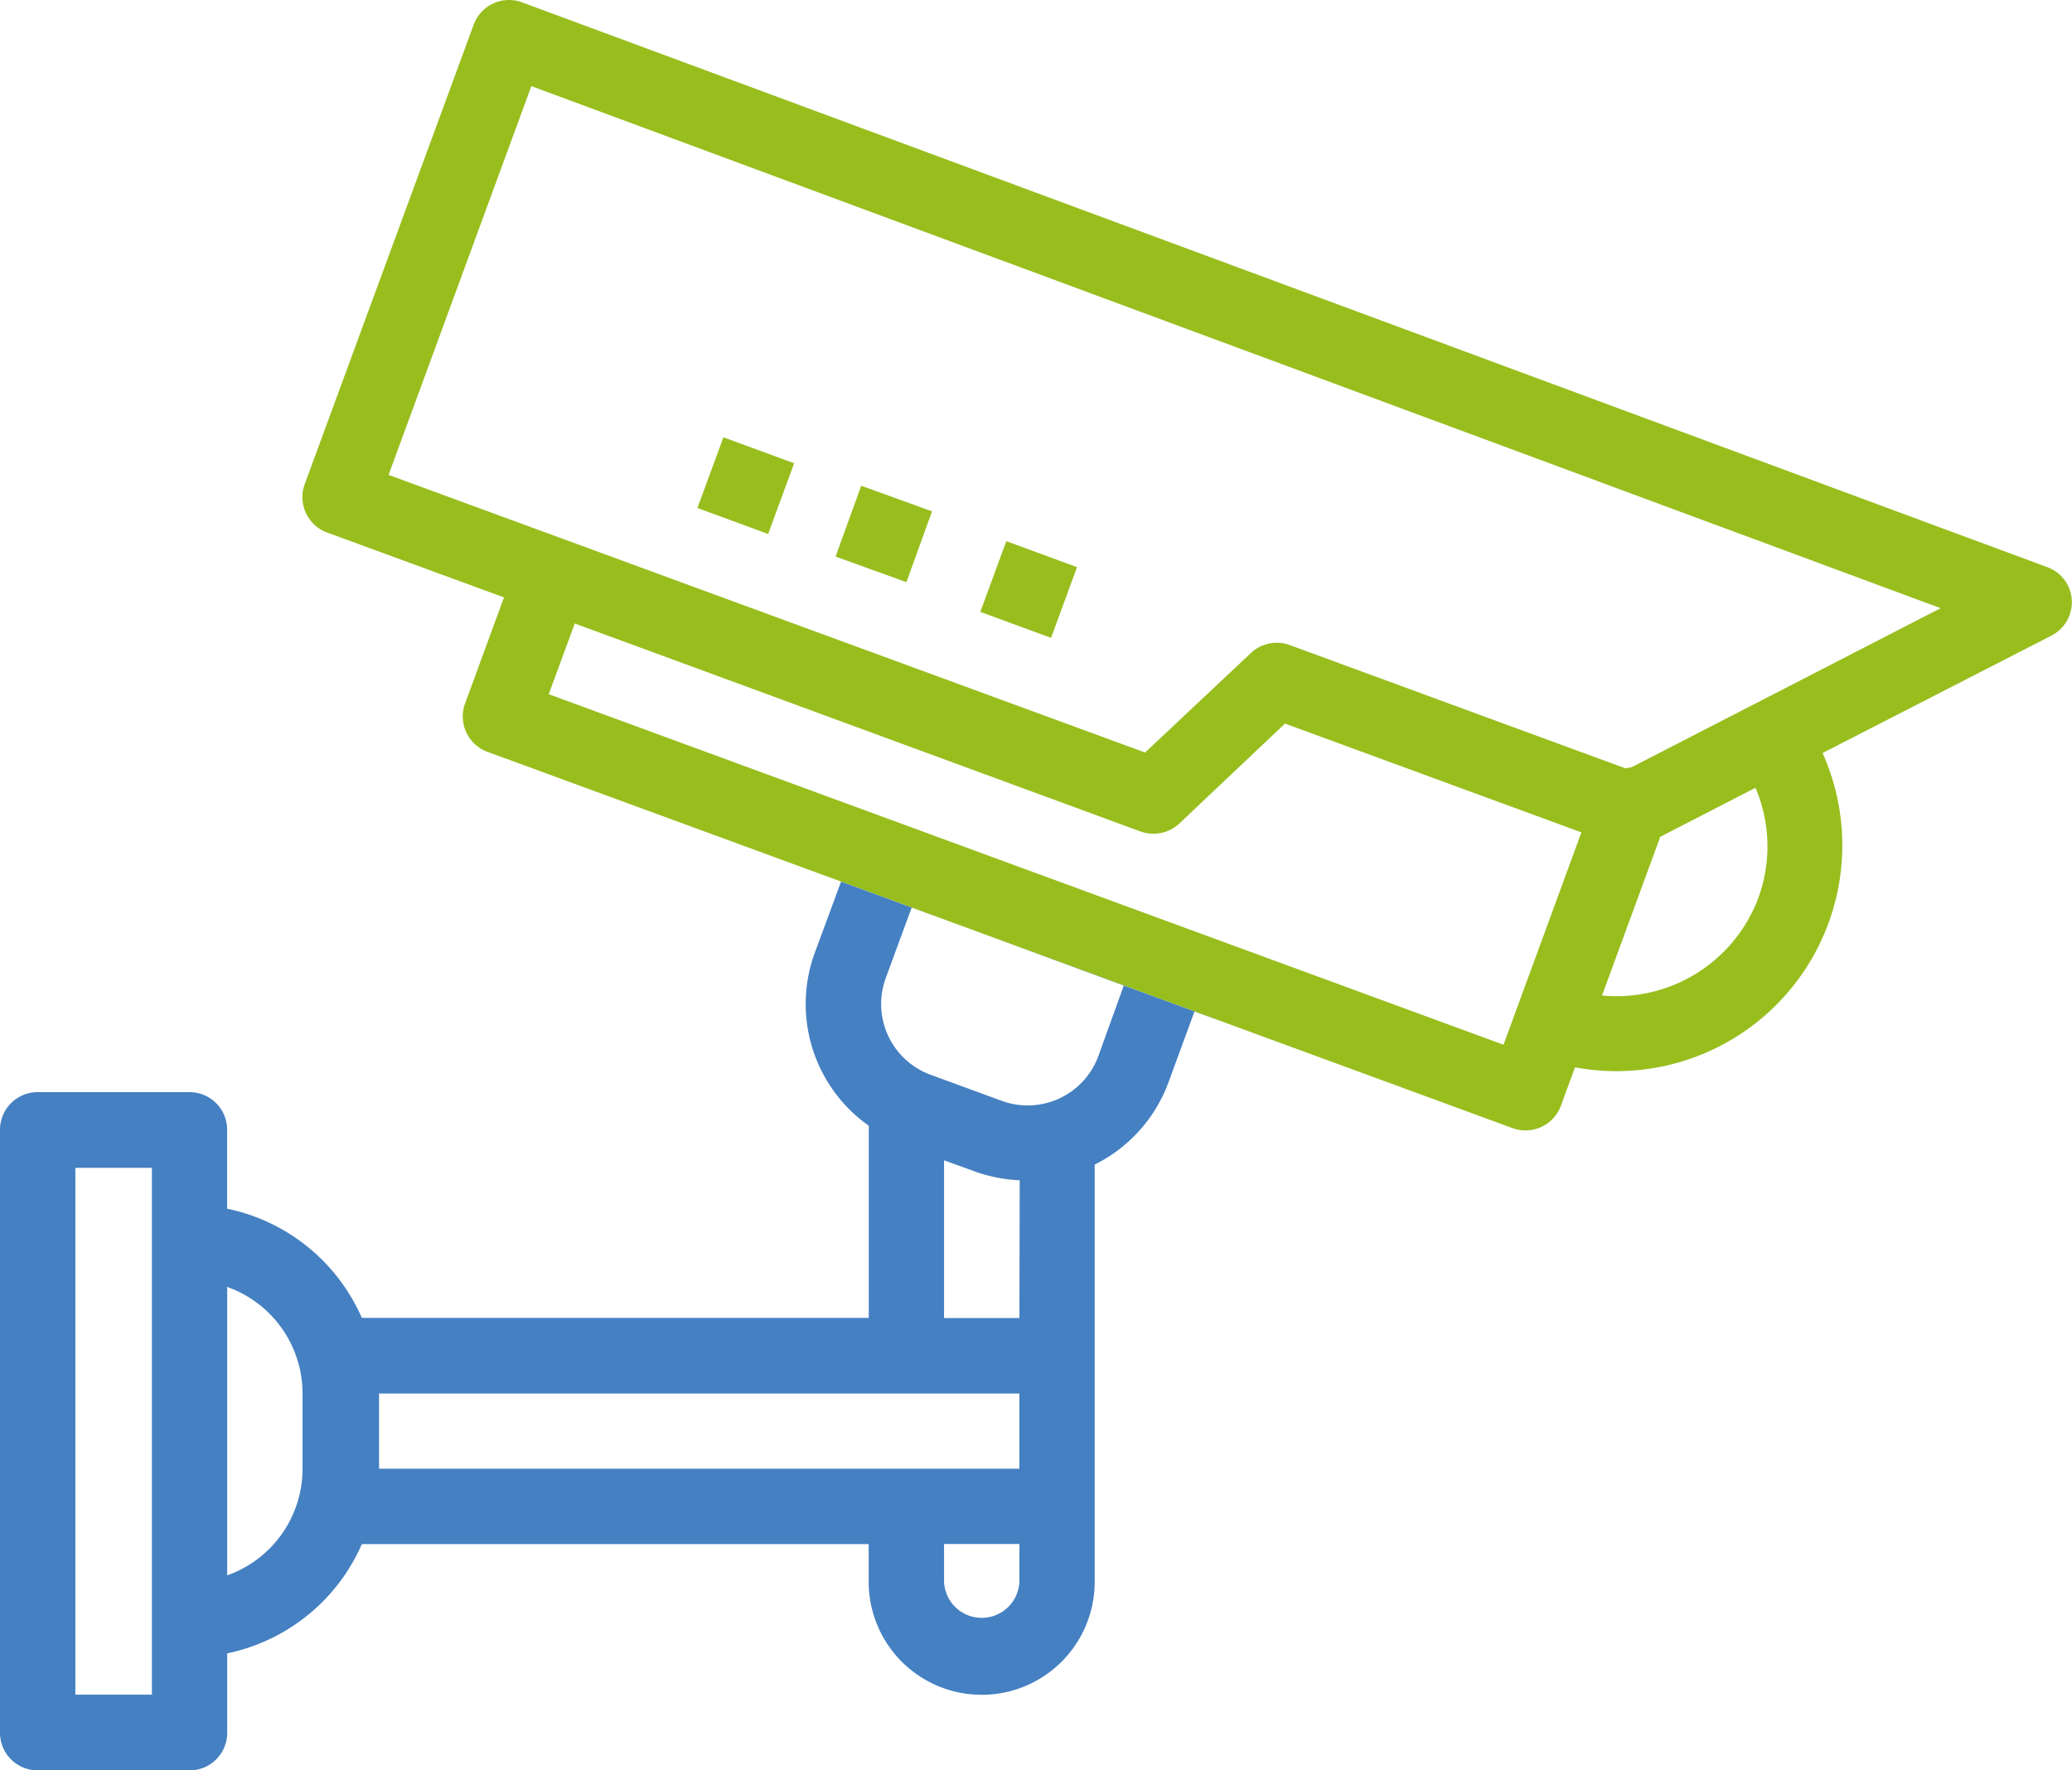 <svg xmlns="http://www.w3.org/2000/svg" viewBox="0 0 326.39 278.88"><defs><style>.cls-1{fill:none;}.cls-2{fill:#98be1e;}.cls-3{fill:#4580c2;}</style></defs><title>kamerove_systemy</title><g id="Vrstva_2" data-name="Vrstva 2"><g id="Vrstva_1-2" data-name="Vrstva 1"><path class="cls-1" d="M35.79,202.76V248.2a17.83,17.83,0,0,0,11.87-16.78V219.55A17.84,17.84,0,0,0,35.79,202.76Z"/><path class="cls-1" d="M185.77,129.71a6,6,0,0,1-6.11,1.25L90.54,98.23l-4.1,11.14,150.4,55.23,12.27-33.42L202.42,114Z"/><path class="cls-1" d="M146.56,169.38l11.16,4.09a11.86,11.86,0,0,0,15.23-7L177,155.29l-3.36-1.23-30.07-11-4.1,11.13h0A11.87,11.87,0,0,0,146.56,169.38Z"/><rect class="cls-1" x="59.71" y="219.55" width="100.87" height="11.87"/><path class="cls-1" d="M61.21,74.82l119.1,43.74L197,102.88a5.94,5.94,0,0,1,6.11-1.25L256,121.06a5.65,5.65,0,0,1,.93-.17l48.78-25.07L83.7,13.57Zm97.3,10.44,11.14,4.09-4.1,11.15-11.13-4.1Zm-22.29-8.18,11.14,4.09-4.09,11.14-11.14-4.09ZM114,68.9,125.09,73,121,84.13,109.86,80Z"/><path class="cls-1" d="M148.71,182.81v24.87h11.87V186a23.55,23.55,0,0,1-7-1.36Z"/><rect class="cls-1" x="11.87" y="183.95" width="12.06" height="83.07"/><polygon class="cls-1" points="119.21 134.03 132.49 138.91 132.49 138.9 119.21 134.03"/><path class="cls-1" d="M261.49,131.87l-9.17,25A23.83,23.83,0,0,0,277,141.41a23.55,23.55,0,0,0-.49-17.26Z"/><path class="cls-2" d="M325.74,92.22a5.89,5.89,0,0,0-3.23-2.86h0L82.24.37a5.92,5.92,0,0,0-7.62,3.51h0L48,76.28a5.94,5.94,0,0,0,3.52,7.62h0L79.39,94.12l-6.13,16.72a5.93,5.93,0,0,0,3.52,7.61L119.16,134l0,0,13.28,4.87h0l61.06,22.44,44.76,16.43a5.95,5.95,0,0,0,7.62-3.53l2.22-6.05a35.58,35.58,0,0,0,39-49.52l36-18.47A5.93,5.93,0,0,0,325.74,92.22Zm-88.9,72.38L86.44,109.37l4.1-11.14L179.66,131a6,6,0,0,0,6.11-1.25L202.42,114l46.69,17.14ZM277,141.41a23.83,23.83,0,0,1-24.64,15.43l9.17-25,15-7.72A23.55,23.55,0,0,1,277,141.41Zm-20-20.52a5.65,5.65,0,0,0-.93.17l-52.91-19.43a5.94,5.94,0,0,0-6.11,1.25l-16.67,15.68L61.21,74.82,83.7,13.57l222,82.25Z"/><rect class="cls-2" x="111.54" y="70.58" width="11.87" height="11.87" transform="translate(5.15 160.4) rotate(-69.83)"/><rect class="cls-2" x="133.82" y="78.76" width="11.87" height="11.87" transform="matrix(0.34, -0.94, 0.94, 0.34, 12.09, 186.7)"/><rect class="cls-2" x="156.1" y="86.95" width="11.87" height="11.87" transform="translate(18.98 212.95) rotate(-69.83)"/><path class="cls-3" d="M128.39,150a23.47,23.47,0,0,0,8.46,27.36v30.28H57a29.75,29.75,0,0,0-21.22-17.21V178a5.92,5.92,0,0,0-5.93-5.93H5.93A5.93,5.93,0,0,0,0,178V273a5.93,5.93,0,0,0,5.93,5.93H29.86A5.92,5.92,0,0,0,35.79,273V260.49A29.75,29.75,0,0,0,57,243.28h79.84v5.94a17.8,17.8,0,1,0,35.6,0V183.48a23.51,23.51,0,0,0,11.64-13l4.09-11.15,5.37,2L132.49,138.9ZM23.93,267H11.87V184H23.93Zm23.73-35.6A17.83,17.83,0,0,1,35.79,248.2V202.76a17.84,17.84,0,0,1,11.87,16.79Zm112.92,17.8a5.94,5.94,0,0,1-11.87,0v-5.94h11.87Zm0-17.8H59.71V219.55H160.58Zm0-23.74H148.71V182.81l4.92,1.78a23.55,23.55,0,0,0,7,1.36Zm-21.07-53.53h0l4.1-11.13,30.07,11,3.36,1.23L173,166.43a11.86,11.86,0,0,1-15.23,7l-11.16-4.09A11.87,11.87,0,0,1,139.51,154.15Z"/></g></g></svg>